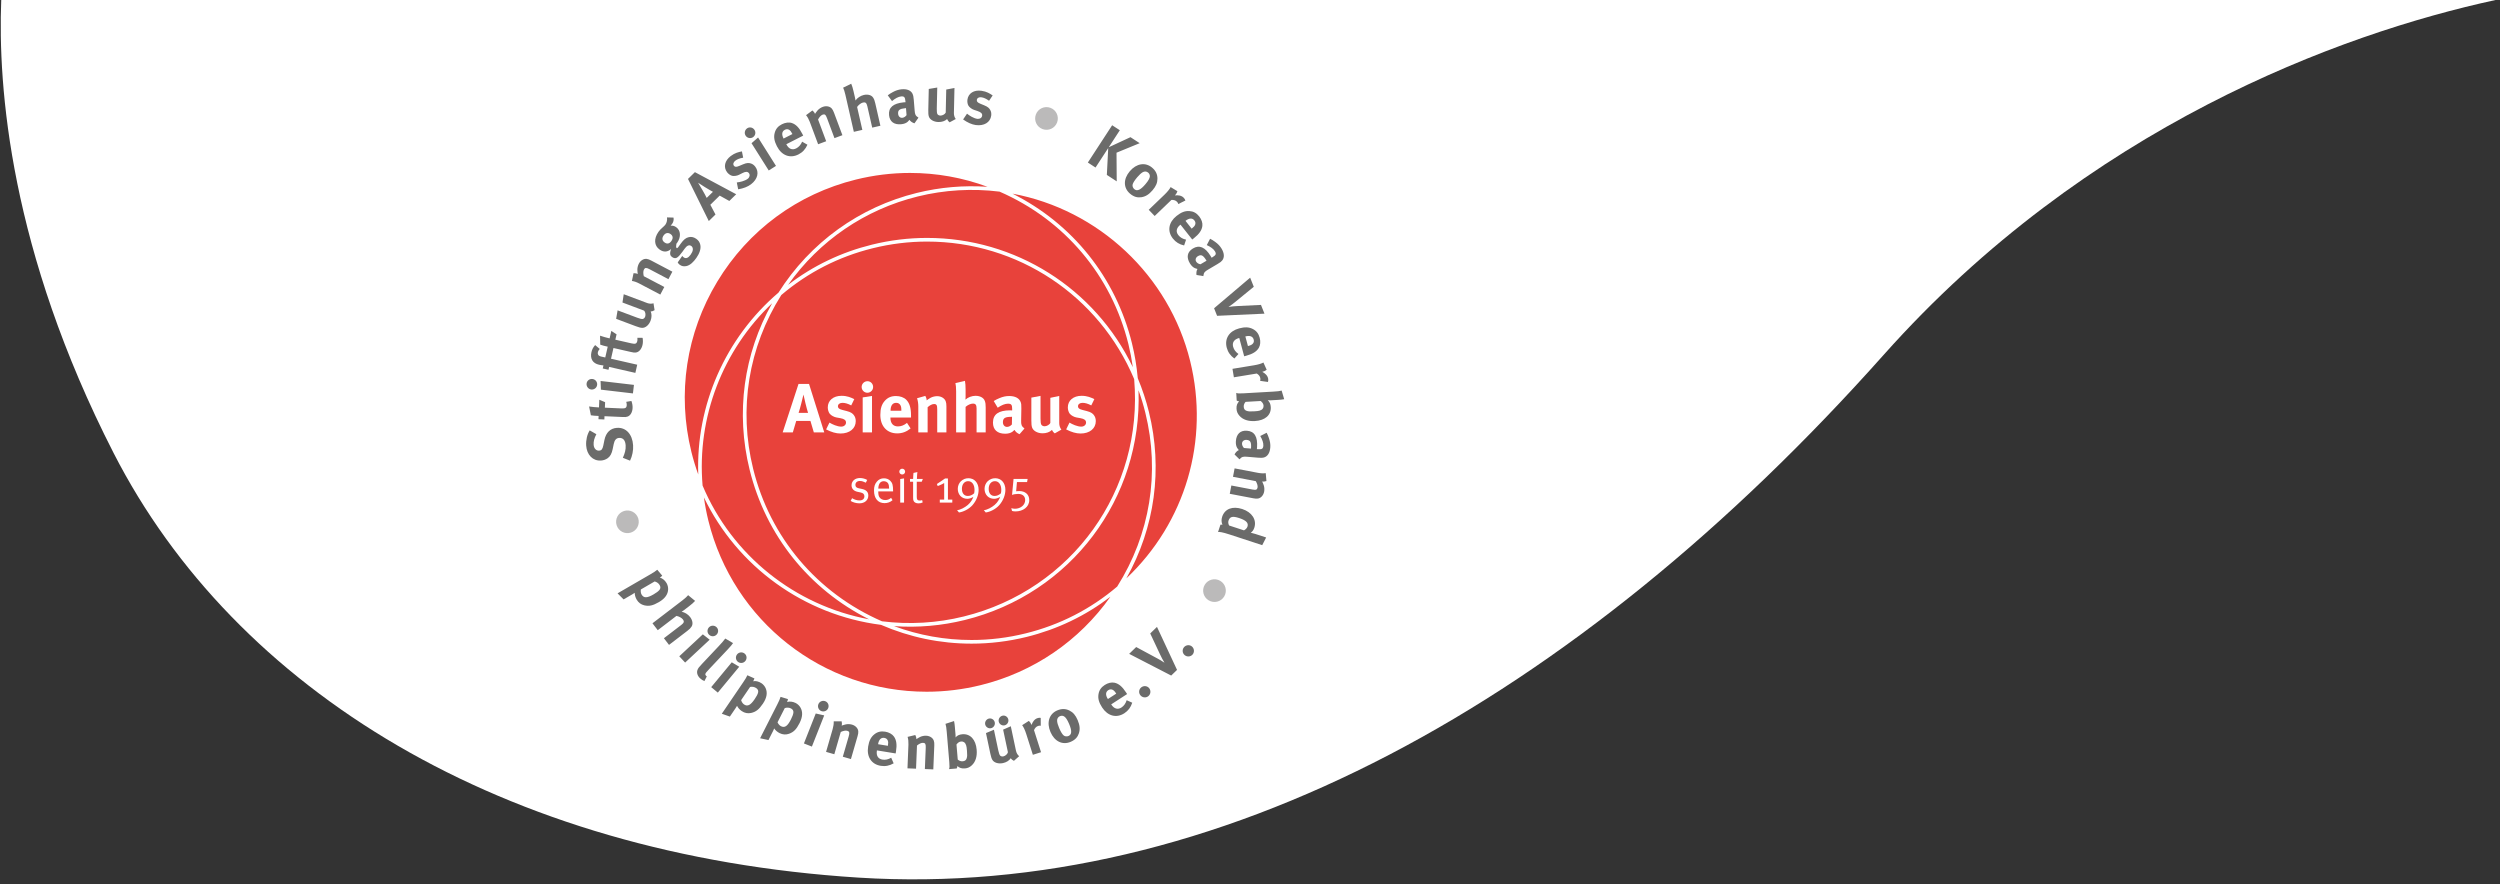 <?xml version="1.0" encoding="utf-8"?>
<!-- Generator: Adobe Illustrator 26.0.2, SVG Export Plug-In . SVG Version: 6.00 Build 0)  -->
<svg version="1.1" id="Ebene_1" xmlns="http://www.w3.org/2000/svg" xmlns:xlink="http://www.w3.org/1999/xlink" x="0px" y="0px"
	 viewBox="0 0 482.971 170.858" enable-background="new 0 0 482.971 170.858" xml:space="preserve">
<rect x="0" y="0" width="482.971" height="170.858" fill="#333333" stroke="none"/>
<g>
	<path fill="#FFFFFF" d="M0.239,0c-0.666,16.767,1.679,48.392,21.727,87.556c23.394,45.699,74.977,77.64,143.91,81.99
		c68.932,4.35,138.279-33.909,198.04-101.007C403.139,24.5,452.021,6.523,482.109,0H0.239z"/>
	<g>
		<path fill="#E8423B" d="M175.801,33.41c-3.498,0-7.011,0.429-10.438,1.276c-11.274,2.78-20.79,9.785-26.794,19.724
			c-6.004,9.938-7.78,21.621-4.998,32.896c0.364,1.472,0.806,2.931,1.324,4.361c-0.468-13.372,5.226-26.367,15.501-35.139
			c6.13-9.68,15.622-16.52,26.731-19.259c4.462-1.1,9.056-1.499,13.649-1.182C185.968,34.31,180.941,33.41,175.801,33.41
			 M219.803,73.064c0.886,2.128,1.61,4.316,2.149,6.506c2.717,11.013,1.166,22.345-4.357,32.168
			c11.399-10.771,16.116-26.65,12.327-41.995c-4.074-16.522-17.698-29.243-34.318-32.33c11.597,5.806,19.944,16.211,23.075,28.893
			C219.223,68.515,219.602,70.789,219.803,73.064 M179.089,45.963c17.068,0,32.434,9.731,39.761,24.979
			c-0.209-1.504-0.496-3-0.855-4.467c-3.276-13.26-12.346-23.993-24.89-29.452c-5.266-0.655-10.646-0.341-15.807,0.933
			c-10.2,2.515-19.013,8.54-25.047,17.072c4.821-3.692,10.266-6.301,16.221-7.769C171.957,46.4,175.531,45.963,179.089,45.963
			 M135.987,96.094c0.208,1.511,0.497,3.008,0.857,4.473c4.805,19.469,22.149,33.068,42.177,33.068c3.503,0,7.018-0.43,10.45-1.276
			c10.203-2.518,19.014-8.544,25.045-17.073c-4.813,3.687-10.257,6.296-16.212,7.767c-3.483,0.858-7.051,1.294-10.605,1.294
			c-6.037,0-11.924-1.222-17.498-3.632C155.344,118.822,142.433,109.472,135.987,96.094 M135.732,93.809
			c5.67,13.467,17.851,23.185,32.163,25.833c-11.599-5.809-19.949-16.215-23.077-28.897c-2.719-11.008-1.168-22.341,4.352-32.163
			C139.599,67.655,134.605,80.65,135.732,93.809 M172.719,120.964c4.815,1.777,9.841,2.676,14.98,2.676
			c3.499,0,7.007-0.428,10.434-1.275c6.593-1.627,12.547-4.671,17.697-9.048c6.359-10.091,8.289-22.014,5.436-33.579
			c-0.359-1.456-0.8-2.912-1.319-4.35c0.765,20.872-13.05,39.33-33.576,44.394C181.911,120.882,177.319,121.286,172.719,120.964
			 M170.389,120.028c5.277,0.659,10.652,0.344,15.811-0.933c20.911-5.159,34.744-24.439,32.907-45.86
			c-6.793-16.14-22.495-26.565-40.018-26.565c-3.5,0-7.018,0.43-10.447,1.278c-6.59,1.621-12.546,4.667-17.706,9.049
			c-6.356,10.095-8.287,22.017-5.433,33.58C148.775,103.834,157.844,114.565,170.389,120.028"/>
		<path fill="#6B6B6A" d="M123.497,54.773c-0.48-0.256-0.975-0.433-1.418-0.496l0.314-1.5c0.301-0.01,0.581,0.041,0.812,0.161
			c-0.038-0.301-0.072-0.556-0.075-0.867c0.001-0.376,0.117-0.805,0.288-1.132c0.328-0.626,0.946-0.999,1.521-0.922
			c0.249,0.033,0.506,0.128,0.856,0.311l4.098,2.158l-0.762,1.446l-3.647-1.921c-0.637-0.334-0.88-0.323-1.082,0.059
			c-0.154,0.296-0.16,0.785-0.032,1.287l3.965,2.086l-0.773,1.468L123.497,54.773z M137.008,121.148
			c-0.415,0.387-0.439,1.034-0.059,1.44c0.387,0.417,1.035,0.44,1.45,0.051c0.416-0.387,0.449-1.026,0.068-1.432
			C138.08,120.791,137.424,120.759,137.008,121.148 M127.207,44.791c0.208-0.294,0.433-0.53,0.787-0.841
			c0.269-0.237,0.439-0.389,0.559-0.563c0.264-0.375,0.37-0.875,0.307-1.388l1.261,0.036c0.068,0.487-0.02,0.849-0.283,1.223
			c-0.092,0.133-0.212,0.262-0.28,0.334c0.387-0.031,0.721,0.054,1.067,0.294c0.894,0.625,0.974,1.89,0.2,2.999
			c-0.043,0.06-0.072,0.101-0.154,0.195c-0.078,0.458-0.092,0.738,0.05,0.835c0.071,0.052,0.18,0.006,0.279-0.137l0.522-0.722
			c0.564-0.785,0.977-1.116,1.567-1.247c0.498-0.105,0.953,0.002,1.42,0.328c0.437,0.306,0.68,0.673,0.784,1.169
			c0.169,0.8-0.197,1.708-0.766,2.52c-0.519,0.741-1.173,1.418-1.937,1.578c-0.463,0.098-0.866,0.027-1.221-0.219
			c-0.286-0.199-0.378-0.37-0.444-0.493l0.882-1.259c0.086,0.136,0.15,0.197,0.291,0.296c0.417,0.29,0.881,0.102,1.324-0.527
			c0.241-0.345,0.405-0.666,0.424-0.973c0.02-0.288-0.081-0.556-0.293-0.704c-0.468-0.327-0.902-0.01-1.288,0.52l-0.415,0.571
			c-0.436,0.601-0.765,0.963-1.038,1.136c-0.26,0.179-0.601,0.168-0.956-0.082c-0.335-0.235-0.579-0.556-0.205-1.565
			c-0.719,0.616-1.452,0.648-2.222,0.107C126.364,47.466,126.277,46.12,127.207,44.791 M128.399,46.849
			c0.527,0.369,0.968,0.195,1.3-0.283c0.379-0.537,0.321-1.016-0.157-1.351c-0.487-0.341-0.985-0.235-1.347,0.281
			C127.833,46.015,127.911,46.507,128.399,46.849 M136.932,42.706l-4.019-8.141l1.336-1.309l7.975,4.27l-1.327,1.299l-1.861-1.034
			l-1.807,1.768l0.995,1.883L136.932,42.706z M136.525,38.235l1.204-1.177c-0.174-0.089-1.036-0.581-1.549-0.908l-1.315-0.848
			c0.106,0.177,0.577,0.96,0.871,1.472C136.053,37.329,136.26,37.698,136.525,38.235 M122.471,74.355l-6.447-0.755l0.065,1.678
			l6.187,0.725L122.471,74.355z M114.222,75.247c0.565,0.065,1.074-0.337,1.138-0.89c0.066-0.566-0.334-1.075-0.899-1.14
			c-0.567-0.067-1.075,0.322-1.138,0.876C113.255,74.657,113.656,75.179,114.222,75.247 M124.067,63.339
			c0.64,0.014,1.305-0.554,1.617-1.39c0.235-0.628,0.248-1.258,0.02-1.78c0.283-0.012,0.542-0.102,0.754-0.246l-0.212-1.336
			c-0.365,0.129-0.819,0.102-1.215-0.044l-4.534-1.702l-0.244,1.601l4.175,1.568c0.247,0.223,0.352,0.791,0.207,1.176
			c-0.087,0.23-0.289,0.418-0.483,0.438c-0.192,0.023-0.488-0.037-1.021-0.238l-3.817-1.429l-0.283,1.639l3.805,1.426
			C123.438,63.248,123.765,63.332,124.067,63.339 M120.868,86.035c0.056,0.865-0.171,1.575-0.54,2.405l1.389,0.555
			c0.439-0.896,0.652-2.002,0.59-2.979c-0.137-2.137-1.378-3.472-3.12-3.36c-1.272,0.085-2.125,0.906-2.418,2.343l-0.216,1.054
			c-0.151,0.73-0.36,0.978-0.804,1.007c-0.58,0.038-1.02-0.43-1.065-1.134c-0.041-0.643,0.106-1.236,0.525-2.044l-1.287-0.737
			c-0.496,0.79-0.748,1.872-0.683,2.922c0.119,1.817,1.288,3.006,2.857,2.907c0.481-0.033,0.917-0.185,1.286-0.443
			c0.5-0.343,0.798-0.896,0.978-1.764l0.198-0.968c0.16-0.779,0.483-1.158,1.039-1.196
			C120.363,84.553,120.804,85.048,120.868,86.035 M243.021,91.346l-4.51-0.861l-0.311,1.629l4.401,0.84
			c0.268,0.441,0.406,0.91,0.343,1.238c-0.082,0.424-0.311,0.508-1.016,0.372l-4.049-0.772l-0.305,1.604l4.546,0.866
			c0.389,0.076,0.663,0.092,0.911,0.049c0.572-0.092,1.051-0.63,1.184-1.323c0.071-0.365,0.054-0.809-0.053-1.169
			c-0.096-0.296-0.203-0.53-0.327-0.807c0.256,0.05,0.54,0.015,0.823-0.081l-0.136-1.525
			C244.08,91.472,243.555,91.448,243.021,91.346 M115.723,70.463c0.277,0.063,0.597,0.11,0.858,0.133l-0.135,0.59l1.109,0.252
			l0.126-0.556l5.064,1.156l0.359-1.581l-5.062-1.154l0.472-2.072l3.35,0.762c0.567,0.13,0.689,0.145,0.977,0.109
			c0.587-0.07,1.096-0.639,1.284-1.458c0.096-0.423,0.107-0.862,0.021-1.377l-1.011-0.014c0.019,0.308,0.023,0.461-0.009,0.604
			c-0.128,0.555-0.365,0.653-1.15,0.475l-3.097-0.706l0.236-1.035l-1.015-0.664l-0.331,1.449c-0.628-0.144-1.294-0.334-1.846-0.523
			l0.036,1.733c0.444,0.164,0.843,0.256,1.445,0.392l-0.475,2.085l-0.879-0.199c-0.447-0.102-0.639-0.424-0.546-0.834
			c0.044-0.193,0.108-0.304,0.356-0.618l-0.883-0.745c-0.389,0.431-0.597,0.84-0.718,1.37
			C113.97,69.303,114.506,70.187,115.723,70.463 M116.755,81.037l0.027-0.632l3.44,0.153c0.581,0.025,0.705,0.02,0.982-0.069
			c0.566-0.173,0.966-0.824,1.004-1.666c0.018-0.432-0.049-0.869-0.226-1.361l-0.998,0.167c0.073,0.301,0.103,0.451,0.097,0.598
			c-0.025,0.571-0.243,0.709-1.046,0.674l-3.181-0.143l0.047-1.061l-1.12-0.474l-0.065,1.486c-0.643-0.027-1.334-0.095-1.913-0.185
			l0.345,1.705c0.468,0.08,0.877,0.1,1.496,0.127l-0.028,0.632L116.755,81.037z M245.151,84.663
			c0.218,0.634,0.294,1.174,0.256,1.753c-0.072,1.064-0.517,1.766-1.237,1.967c-0.266,0.069-0.465,0.093-1.146,0.035l-2.122-0.179
			c-0.692-0.06-0.991-0.028-1.448,0.497l-0.956-0.944c0.187-0.373,0.495-0.7,0.826-0.84c-0.115-0.13-0.229-0.275-0.307-0.403
			c-0.201-0.325-0.297-0.779-0.261-1.297c0.094-1.408,0.862-2.128,2.124-2.042c1.481,0.098,2.105,1.171,1.97,3.185
			c-0.009,0.125-0.016,0.236-0.036,0.371l0.259,0.018c0.704,0.047,0.947-0.075,0.99-0.68c0.035-0.531-0.183-1.165-0.595-1.876
			l1.234-0.626C244.888,83.951,244.996,84.205,245.151,84.663 M240.824,84.982c-0.495-0.034-0.85,0.251-0.88,0.672
			c-0.018,0.31,0.121,0.628,0.375,0.894l1.359,0.117l0.005-0.075C241.76,85.441,241.577,85.032,240.824,84.982 M244.914,77.328
			c0.366,0.302,0.551,0.738,0.584,1.319c0.089,1.545-1.092,2.581-3.071,2.694c-1.285,0.072-2.31-0.264-2.972-1.008
			c-0.371-0.413-0.543-0.838-0.574-1.356c-0.035-0.62,0.126-1.061,0.501-1.443c-0.225-0.037-0.287-0.047-0.467-0.147l-0.086-1.483
			c0.291,0.106,0.479,0.133,1.357,0.082l5.862-0.336c0.779-0.043,1.197-0.092,1.55-0.197l0.492,1.67
			c-0.431,0.073-0.688,0.1-1.121,0.125l-1.495,0.087C245.288,77.343,245.014,77.347,244.914,77.328 M244.107,78.379
			c-0.026-0.432-0.314-0.713-0.562-0.911l-2.916,0.168c-0.187,0.235-0.382,0.506-0.355,0.95c0.021,0.407,0.198,0.659,0.541,0.776
			c0.354,0.129,0.69,0.147,1.469,0.102c0.567-0.034,0.802-0.06,1.072-0.136C243.89,79.173,244.131,78.813,244.107,78.379
			 M227.309,41.707c0.893-0.704,1.63-0.988,2.461-0.933c0.777,0.048,1.381,0.374,1.903,1.035c0.451,0.573,0.687,1.268,0.609,1.849
			c-0.106,0.825-0.615,1.558-1.653,2.378l-0.301,0.238l-2.269-2.873l-0.038,0.028c-0.768,0.607-0.905,1.331-0.376,1.999
			c0.351,0.447,0.847,0.734,1.49,0.871l-0.377,1.12c-0.919-0.205-1.616-0.632-2.169-1.332
			C225.462,44.661,225.745,42.942,227.309,41.707 M229.026,42.669l1.189,1.504l0.058-0.047c0.368-0.291,0.533-0.482,0.625-0.743
			c0.095-0.28,0.045-0.543-0.161-0.803c-0.392-0.495-1.001-0.471-1.692,0.072L229.026,42.669z M222.58,32.392
			c0.69,0.584,1.027,1.277,1.025,2.118c0.004,0.781-0.275,1.455-0.939,2.237c-0.704,0.831-1.373,1.237-2.188,1.357
			c-0.72,0.103-1.417-0.052-2.163-0.683c-1.311-1.111-1.338-2.82-0.05-4.342C219.554,31.56,221.278,31.287,222.58,32.392
			 M219.129,36.536c0.547,0.465,1.199,0.177,2.167-0.966c0.553-0.651,0.827-1.149,0.843-1.508c0.012-0.266-0.106-0.529-0.333-0.721
			c-0.302-0.256-0.706-0.276-1.068-0.061c-0.299,0.184-0.635,0.484-1.042,0.964c-0.472,0.557-0.769,1.02-0.874,1.353
			C218.713,35.959,218.883,36.331,219.129,36.536 M223.07,41.727l3.232-3.103c0.474-0.028,0.83,0.093,1.087,0.363
			c0.129,0.132,0.197,0.256,0.245,0.433l1.371-0.683c-0.1-0.263-0.16-0.36-0.331-0.54c-0.428-0.444-1.083-0.52-1.681-0.444
			c0.242-0.267,0.389-0.527,0.471-0.814l-1.313-0.797c-0.166,0.347-0.56,0.863-1.175,1.457l-3.055,2.932L223.07,41.727z
			 M244.077,70.033c-0.332,0.191-0.952,0.394-1.796,0.533l-4.179,0.687l0.269,1.637l4.424-0.728c0.405,0.247,0.63,0.551,0.689,0.917
			c0.032,0.184,0.017,0.323-0.042,0.497l1.516,0.216c0.067-0.277,0.074-0.392,0.035-0.633c-0.102-0.613-0.6-1.045-1.134-1.321
			c0.349-0.083,0.616-0.215,0.851-0.403L244.077,70.033z M238.228,66.995c0.149,0.55,0.489,1.008,1.028,1.391l-0.789,0.876
			c-0.763-0.55-1.237-1.215-1.469-2.076c-0.473-1.758,0.465-3.228,2.389-3.745c1.099-0.297,1.889-0.266,2.631,0.111
			c0.697,0.351,1.124,0.888,1.342,1.704c0.191,0.704,0.133,1.438-0.168,1.941c-0.423,0.717-1.179,1.189-2.457,1.534l-0.372,0.099
			l-0.951-3.539l-0.049,0.014C238.418,65.558,238.006,66.171,238.228,66.995 M240.588,65l0.499,1.853l0.072-0.019
			c0.455-0.122,0.68-0.234,0.868-0.44c0.199-0.219,0.257-0.478,0.17-0.8c-0.164-0.611-0.736-0.829-1.584-0.6L240.588,65z
			 M194.061,140.13c0.509-0.109,0.842-0.622,0.735-1.131c-0.108-0.511-0.61-0.846-1.106-0.741c-0.51,0.109-0.855,0.625-0.749,1.132
			C193.05,139.898,193.564,140.234,194.061,140.13 M145.445,26.523c0.483-0.306,0.624-0.936,0.32-1.418
			c-0.304-0.481-0.925-0.632-1.397-0.335c-0.48,0.305-0.633,0.944-0.329,1.426C144.341,26.678,144.975,26.821,145.445,26.523
			 M148.509,32.934l1.402-0.884l-3.46-5.486l-1.266,1.104L148.509,32.934z M141.446,33.967c0.342,0.081,0.937,0.003,1.316-0.195
			l0.675-0.341c0.606-0.306,0.988-0.316,1.252,0.027c0.246,0.327,0.139,0.799-0.236,1.083c-0.571,0.436-1.52,0.644-2.112,0.706
			l0.264,1.326c1.032-0.178,1.862-0.499,2.483-0.973c1.292-0.982,1.617-2.352,0.823-3.397c-0.256-0.337-0.565-0.554-0.931-0.648
			c-0.349-0.093-0.699-0.121-1.44,0.193l-0.733,0.307c-0.551,0.236-0.825,0.226-1.019-0.03c-0.225-0.296-0.119-0.689,0.264-0.981
			c0.375-0.286,0.822-0.456,1.52-0.583l-0.24-1.216c-0.638,0.126-1.357,0.285-2.166,0.901c-1.172,0.895-1.448,2.146-0.697,3.133
			C140.717,33.603,141.102,33.885,141.446,33.967 M158.101,136.044c-0.211,0.527,0.048,1.122,0.566,1.326
			c0.528,0.211,1.124-0.049,1.333-0.577c0.209-0.53-0.038-1.119-0.556-1.323C158.915,135.261,158.309,135.514,158.101,136.044
			 M158.053,27.867l1.555-0.58l-1.568-4.2c0.239-0.459,0.567-0.82,0.881-0.937c0.406-0.151,0.595,0.001,0.848,0.677l1.439,3.862
			l1.533-0.571l-1.619-4.338c-0.14-0.372-0.268-0.614-0.432-0.806c-0.376-0.439-1.088-0.571-1.746-0.324
			c-0.351,0.129-0.721,0.375-0.974,0.653c-0.203,0.235-0.348,0.448-0.521,0.696c-0.09-0.243-0.267-0.468-0.497-0.661l-1.234,0.911
			c0.287,0.342,0.538,0.803,0.729,1.313L158.053,27.867z M142.41,126.401c-0.363,0.44-0.302,1.083,0.126,1.438
			c0.44,0.366,1.086,0.304,1.448-0.135c0.363-0.438,0.312-1.074-0.118-1.43C143.428,125.91,142.773,125.963,142.41,126.401
			 M141.368,127.949l-3.972,4.798l1.279,1.058l4.137-4.997L141.368,127.949z M127.296,116.318c-1.178,0.682-1.89,0.837-2.829,0.624
			c-0.613-0.145-1.124-0.508-1.472-1.107c-0.247-0.429-0.377-0.898-0.374-1.314c-0.116,0.096-0.276,0.19-0.437,0.283l-1.713,0.994
			l-1.165-1.171l6.339-3.675c0.717-0.415,0.912-0.545,1.329-0.887l0.965,1.145c-0.162,0.164-0.294,0.285-0.458,0.395
			c0.443,0.072,0.973,0.492,1.297,1.049c0.223,0.386,0.323,0.855,0.295,1.274C129.018,114.748,128.558,115.583,127.296,116.318
			 M126.251,114.835c0.525-0.307,0.916-0.589,1.127-0.841c0.239-0.28,0.269-0.599,0.064-0.953c-0.204-0.353-0.553-0.609-0.97-0.711
			l-2.666,1.547c-0.049,0.285-0.029,0.691,0.14,0.979C124.354,115.562,124.997,115.562,126.251,114.835 M228.751,125.017
			c-0.395,0.444-0.357,1.125,0.087,1.521c0.454,0.402,1.145,0.37,1.548-0.081c0.395-0.445,0.354-1.143-0.099-1.546
			C229.843,124.516,229.155,124.564,228.751,125.017 M191.488,22.348c0.058-0.417-0.003-0.789-0.195-1.114
			c-0.181-0.314-0.406-0.583-1.151-0.887l-0.734-0.302c-0.554-0.228-0.739-0.43-0.694-0.747c0.051-0.367,0.404-0.568,0.882-0.501
			c0.465,0.065,0.901,0.263,1.482,0.668l0.692-1.027c-0.537-0.362-1.155-0.762-2.161-0.901c-1.458-0.206-2.542,0.483-2.713,1.708
			c-0.055,0.404,0.015,0.878,0.198,1.177c0.184,0.302,0.656,0.665,1.064,0.798l0.716,0.239c0.644,0.215,0.923,0.477,0.862,0.907
			c-0.057,0.406-0.466,0.659-0.933,0.595c-0.71-0.1-1.524-0.626-1.986-1l-0.757,1.116c0.854,0.607,1.666,0.97,2.439,1.079
			C190.105,24.379,191.307,23.647,191.488,22.348 M188.681,144.844c0.108,1.284-0.202,2.315-0.928,2.999
			c-0.403,0.38-0.823,0.565-1.341,0.608c-0.616,0.052-1.063-0.095-1.454-0.461c-0.031,0.226-0.037,0.288-0.135,0.471l-1.48,0.125
			c0.101-0.294,0.122-0.482,0.048-1.357l-0.493-5.848c-0.067-0.776-0.126-1.193-0.243-1.545l1.658-0.538
			c0.083,0.429,0.119,0.686,0.154,1.119l0.127,1.491c0.016,0.185,0.027,0.46,0.009,0.558c0.292-0.371,0.724-0.568,1.303-0.619
			C187.447,141.719,188.515,142.871,188.681,144.844 M186.808,145.039c-0.046-0.566-0.079-0.8-0.164-1.067
			c-0.169-0.533-0.537-0.763-0.968-0.725c-0.433,0.035-0.704,0.331-0.895,0.584l0.246,2.911c0.239,0.179,0.515,0.366,0.958,0.33
			c0.409-0.035,0.654-0.217,0.762-0.561C186.865,146.152,186.873,145.817,186.808,145.039 M175.353,23.527
			c-0.286,0.253-0.717,0.42-1.234,0.471c-1.403,0.141-2.238-0.498-2.364-1.753c-0.149-1.476,0.803-2.269,2.809-2.472
			c0.123-0.011,0.235-0.022,0.372-0.025l-0.027-0.257c-0.069-0.703-0.229-0.923-0.831-0.861c-0.529,0.054-1.12,0.373-1.752,0.898
			l-0.82-1.112c0.311-0.243,0.546-0.391,0.97-0.62c0.589-0.321,1.107-0.485,1.686-0.543c1.058-0.106,1.826,0.215,2.142,0.89
			c0.112,0.251,0.168,0.444,0.225,1.123l0.175,2.121c0.057,0.691,0.137,0.982,0.734,1.345l-0.773,1.097
			c-0.399-0.121-0.772-0.37-0.964-0.675C175.59,23.289,175.467,23.428,175.353,23.527 M175.136,22.242l-0.11-1.357l-0.075,0.008
			c-1.145,0.115-1.517,0.363-1.443,1.114c0.049,0.492,0.393,0.793,0.81,0.751C174.626,22.728,174.916,22.537,175.136,22.242
			 M178.925,142.133c-0.369-0.016-0.806,0.065-1.146,0.225c-0.279,0.137-0.495,0.275-0.75,0.438c0.01-0.259-0.063-0.535-0.202-0.799
			l-1.488,0.359c0.131,0.429,0.183,0.949,0.161,1.492l-0.185,4.586l1.655,0.068l0.182-4.475c0.399-0.328,0.839-0.536,1.172-0.521
			c0.433,0.019,0.549,0.233,0.519,0.951l-0.168,4.114l1.631,0.068l0.19-4.62c0.015-0.398-0.009-0.672-0.088-0.908
			C180.234,142.557,179.631,142.161,178.925,142.133 M183.452,23.634l1.189-0.641c-0.24-0.304-0.366-0.738-0.358-1.161l0.109-4.835
			l-1.59,0.3l-0.099,4.451c-0.132,0.306-0.632,0.591-1.041,0.583c-0.247-0.006-0.492-0.134-0.574-0.308
			c-0.083-0.176-0.126-0.474-0.113-1.045l0.091-4.069l-1.64,0.275l-0.091,4.057c-0.014,0.643,0.016,0.977,0.109,1.264
			c0.195,0.611,0.953,1.049,1.844,1.067c0.668,0.016,1.266-0.182,1.683-0.57C183.077,23.265,183.246,23.48,183.452,23.634
			 M195.275,140.303l-1.483,0.655l0.925,4.36c-0.058,0.329-0.481,0.724-0.881,0.807c-0.243,0.053-0.509-0.018-0.631-0.168
			c-0.12-0.154-0.23-0.434-0.349-0.992l-0.842-3.986l-1.536,0.642l0.841,3.974c0.135,0.629,0.239,0.95,0.395,1.207
			c0.332,0.552,1.169,0.805,2.043,0.62c0.653-0.14,1.19-0.468,1.51-0.941c0.161,0.232,0.376,0.402,0.612,0.504l1.012-0.899
			c-0.304-0.239-0.527-0.635-0.614-1.047L195.275,140.303z M213.83,33.792l1.907,1.244l-0.039-5.536l4.476-1.839l-1.783-1.161
			l-4.193,1.948l2.14-3.287l-1.483-0.965L210.16,31.4l1.483,0.967l2.452-3.763L213.83,33.792z M208.189,139.112
			c0.429,1.002,0.492,1.782,0.236,2.566c-0.231,0.692-0.68,1.247-1.579,1.634c-1.584,0.674-3.125-0.067-3.91-1.9
			c-0.785-1.834-0.259-3.499,1.313-4.171c0.833-0.354,1.602-0.349,2.357,0.029C207.307,137.617,207.784,138.166,208.189,139.112
			 M206.521,139.81c-0.335-0.785-0.657-1.252-0.975-1.428c-0.229-0.131-0.519-0.141-0.791-0.024
			c-0.364,0.156-0.564,0.511-0.533,0.928c0.029,0.352,0.147,0.786,0.396,1.368c0.287,0.67,0.569,1.144,0.822,1.384
			c0.274,0.26,0.684,0.274,0.979,0.149C207.078,141.902,207.111,141.191,206.521,139.81 M220.48,132.791
			c-0.468,0.366-0.55,1.045-0.181,1.511c0.374,0.478,1.061,0.57,1.536,0.194c0.468-0.366,0.551-1.063,0.176-1.54
			C221.644,132.49,220.957,132.416,220.48,132.791 M222.209,122.375l1.912,4.074c0.212,0.451,0.551,1.121,0.841,1.581
			c-0.536-0.36-0.97-0.611-1.326-0.801l-4.138-2.231l-1.36,1.318l8.123,4.193l1.13-1.093l-3.875-8.308L222.209,122.375z
			 M172.709,142.305c0.479,0.68,0.598,1.565,0.383,2.874l-0.061,0.379l-3.619-0.592l-0.007,0.051
			c-0.157,0.964,0.229,1.593,1.073,1.729c0.562,0.093,1.121-0.028,1.691-0.362l0.475,1.083c-0.817,0.466-1.621,0.625-2.502,0.48
			c-1.796-0.292-2.75-1.753-2.428-3.722c0.184-1.125,0.539-1.833,1.188-2.352c0.606-0.494,1.275-0.659,2.106-0.523
			C171.729,141.468,172.374,141.823,172.709,142.305 M171.498,143.035c-0.119-0.269-0.331-0.429-0.661-0.484
			c-0.623-0.101-1.057,0.33-1.2,1.196l-0.003,0.026l1.895,0.309l0.011-0.073C171.615,143.545,171.608,143.292,171.498,143.035
			 M200.565,140.24c0.177-0.057,0.318-0.062,0.498-0.03l-0.009-1.529c-0.281-0.027-0.394-0.017-0.63,0.059
			c-0.59,0.188-0.945,0.742-1.14,1.31c-0.133-0.335-0.301-0.579-0.521-0.783l-1.294,0.829c0.238,0.299,0.529,0.882,0.786,1.695
			l1.282,4.03l1.581-0.502l-1.359-4.265C199.945,140.617,200.21,140.352,200.565,140.24 M191.444,140.682
			c0.509-0.107,0.842-0.619,0.735-1.131c-0.108-0.507-0.609-0.844-1.107-0.738c-0.508,0.108-0.854,0.622-0.746,1.133
			C190.434,140.453,190.948,140.788,191.444,140.682 M140.55,125.502c0.61-0.651,0.873-0.964,1.066-1.26l-1.499-0.885
			c-0.345,0.46-0.676,0.846-1.245,1.449l-3.245,3.445c-0.621,0.658-0.738,0.819-0.868,1.139c-0.222,0.524-0.037,1.157,0.478,1.642
			c0.261,0.246,0.557,0.44,0.84,0.553l0.472-0.917c-0.079-0.04-0.106-0.067-0.153-0.109c-0.097-0.094-0.155-0.231-0.124-0.355
			c0.048-0.195,0.14-0.313,0.886-1.106L140.55,125.502z M147.381,135.948c-0.766,1.125-1.34,1.573-2.279,1.788
			c-0.616,0.133-1.234,0.03-1.807-0.362c-0.41-0.278-0.728-0.646-0.906-1.019c-0.064,0.136-0.17,0.288-0.273,0.442l-1.114,1.638
			l-1.558-0.549l4.124-6.061c0.465-0.685,0.588-0.886,0.816-1.375l1.364,0.613c-0.075,0.219-0.141,0.383-0.243,0.555
			c0.43-0.128,1.091,0.024,1.623,0.385c0.37,0.251,0.666,0.631,0.818,1.021C148.252,133.785,148.202,134.739,147.381,135.948
			 M146.094,132.931c-0.338-0.229-0.763-0.31-1.183-0.221l-1.733,2.548c0.079,0.281,0.273,0.635,0.548,0.823
			c0.675,0.461,1.256,0.181,2.07-1.017c0.341-0.503,0.573-0.929,0.653-1.248C146.541,133.46,146.432,133.16,146.094,132.931
			 M242.534,103.158l2.072,0.678l-0.76,1.485l-6.26-2.051c-1.48-0.485-2.001-0.526-2.271-0.498l0.462-1.411
			c0.109-0.017,0.212-0.008,0.384,0.021c-0.215-0.499-0.227-1.012-0.051-1.553c0.502-1.53,2.005-2.106,3.877-1.492
			c1.882,0.616,2.833,2.088,2.33,3.616c-0.142,0.436-0.359,0.743-0.69,0.959C241.764,102.932,242.181,103.043,242.534,103.158
			 M239.4,100.084c-1.293-0.421-1.807-0.291-2.077,0.532c-0.094,0.295-0.002,0.691,0.135,0.906l2.871,0.939
			c0.353-0.208,0.575-0.448,0.669-0.731C241.23,101.023,240.74,100.527,239.4,100.084 M217.661,135.273l1.078,0.483
			c-0.289,0.896-0.778,1.55-1.526,2.035c-1.527,0.988-3.212,0.55-4.298-1.122c-0.617-0.953-0.831-1.715-0.701-2.539
			c0.12-0.771,0.502-1.342,1.208-1.8c0.612-0.397,1.327-0.565,1.898-0.435c0.813,0.181,1.496,0.757,2.216,1.867l0.209,0.322
			l-3.074,1.992l0.027,0.043c0.533,0.82,1.241,1.023,1.957,0.56C217.133,136.368,217.463,135.903,217.661,135.273 M214.032,135.047
			l1.609-1.043l-0.041-0.064c-0.254-0.396-0.431-0.575-0.684-0.692c-0.269-0.119-0.534-0.095-0.813,0.086
			c-0.53,0.343-0.561,0.954-0.085,1.691L214.032,135.047z M135.778,122.547l-4.55,4.241l1.131,1.213l4.738-4.419L135.778,122.547z
			 M133.601,121.053c0.32-0.495,0.204-1.217-0.284-1.856c-0.392-0.511-1.045-0.917-1.631-1.011c0.058-0.046,0.281-0.184,0.438-0.304
			l1.002-0.768c0.481-0.367,0.93-0.758,1.159-1.028l-1.344-1.105c-0.16,0.216-0.602,0.618-1.074,0.978l-5.818,4.452l1.022,1.337
			l3.607-2.762c0.492,0.093,1.01,0.365,1.259,0.69c0.286,0.372,0.205,0.654-0.297,1.037l-3.38,2.586l0.987,1.288l3.517-2.693
			C133.245,121.525,133.389,121.368,133.601,121.053 M235.197,51.017l-1.832,1.083c-0.598,0.35-0.824,0.55-0.892,1.242l-1.325-0.217
			c-0.063-0.409-0.001-0.856,0.19-1.161c-0.171-0.04-0.349-0.092-0.487-0.153c-0.35-0.147-0.689-0.461-0.961-0.904
			c-0.738-1.202-0.529-2.23,0.549-2.892c1.263-0.776,2.392-0.261,3.446,1.458c0.065,0.103,0.123,0.198,0.184,0.321l0.221-0.137
			c0.6-0.368,0.732-0.605,0.412-1.123c-0.277-0.455-0.822-0.845-1.567-1.184l0.641-1.225c0.357,0.176,0.59,0.321,0.982,0.605
			c0.544,0.392,0.917,0.786,1.222,1.28c0.556,0.909,0.601,1.737,0.13,2.317C235.934,50.538,235.784,50.672,235.197,51.017
			 M233.087,50.368l-0.04-0.064c-0.601-0.979-0.988-1.207-1.632-0.811c-0.421,0.259-0.544,0.695-0.323,1.053
			c0.161,0.266,0.461,0.445,0.821,0.513L233.087,50.368z M154.656,136.721c0.4,0.715,0.471,1.67-0.19,2.97
			c-0.616,1.213-1.128,1.732-2.034,2.064c-0.592,0.211-1.217,0.186-1.836-0.128c-0.441-0.224-0.803-0.549-1.03-0.899
			c-0.045,0.144-0.128,0.311-0.213,0.476l-0.895,1.766l-1.614-0.349l3.318-6.53c0.373-0.74,0.47-0.956,0.633-1.469l1.431,0.435
			c-0.046,0.226-0.091,0.397-0.17,0.58c0.41-0.181,1.086-0.115,1.66,0.176C154.113,136.014,154.454,136.354,154.656,136.721
			 M153.272,137.698c0.046-0.365-0.101-0.648-0.464-0.834c-0.365-0.184-0.796-0.208-1.202-0.068l-1.395,2.748
			c0.116,0.266,0.351,0.594,0.649,0.745c0.727,0.371,1.267,0.019,1.923-1.272C153.057,138.477,153.231,138.023,153.272,137.698
			 M164.603,139.99c-0.356-0.104-0.8-0.129-1.169-0.056c-0.304,0.067-0.546,0.15-0.833,0.248c0.072-0.249,0.064-0.534-0.006-0.824
			l-1.531-0.007c0.024,0.446-0.049,0.965-0.2,1.49l-1.277,4.412l1.593,0.459l1.246-4.303c0.466-0.226,0.943-0.321,1.265-0.226
			c0.416,0.119,0.476,0.356,0.277,1.046l-1.146,3.96l1.569,0.454l1.288-4.448c0.11-0.38,0.15-0.652,0.131-0.902
			C165.772,140.715,165.281,140.186,164.603,139.99 M170.082,24.295l-0.985-4.321c-0.136-0.591-0.216-0.787-0.418-1.111
			c-0.317-0.498-1.021-0.694-1.806-0.515c-0.627,0.143-1.269,0.57-1.599,1.065c-0.017-0.072-0.051-0.331-0.094-0.525l-0.282-1.231
			c-0.134-0.592-0.302-1.163-0.452-1.484l-1.565,0.765c0.129,0.237,0.31,0.804,0.441,1.382l1.631,7.148l1.643-0.376l-1.012-4.429
			c0.288-0.409,0.752-0.769,1.149-0.86c0.46-0.104,0.682,0.086,0.822,0.701l0.947,4.152L170.082,24.295z M155.308,143.624
			l1.541,0.608l2.38-6.029l-1.637-0.365L155.308,143.624z M243.607,58.905l-4.492,0.217c-0.497,0.024-1.244,0.08-1.782,0.174
			c0.538-0.359,0.935-0.663,1.246-0.921l3.636-2.974l-0.698-1.759l-6.97,5.908l0.58,1.46l9.152-0.414L243.607,58.905z
			 M155.988,27.96c-0.381,0.861-0.933,1.464-1.728,1.869c-1.62,0.829-3.254,0.217-4.161-1.558c-0.52-1.013-0.653-1.792-0.438-2.597
			c0.198-0.755,0.636-1.288,1.387-1.668c0.65-0.331,1.38-0.428,1.935-0.24c0.788,0.266,1.41,0.909,2.012,2.088l0.174,0.342
			l-3.263,1.667l0.023,0.044c0.445,0.871,1.128,1.148,1.89,0.759c0.506-0.26,0.885-0.689,1.145-1.295L155.988,27.96z M151.376,26.77
			l1.708-0.872l-0.033-0.067c-0.215-0.42-0.37-0.618-0.61-0.759c-0.256-0.145-0.521-0.15-0.819,0.004
			c-0.563,0.285-0.657,0.891-0.257,1.671L151.376,26.77z"/>
		<path fill="#BBBABA" d="M204.226,23.639c-0.418,1.14-1.672,1.72-2.811,1.301c-1.139-0.42-1.718-1.675-1.3-2.815
			c0.419-1.136,1.674-1.717,2.812-1.297C204.065,21.246,204.645,22.501,204.226,23.639 M235.741,112.216
			c-1.043-0.619-2.382-0.277-3.001,0.767c-0.619,1.043-0.276,2.383,0.768,3.002c1.043,0.618,2.382,0.278,3.001-0.766
			C237.128,114.177,236.785,112.834,235.741,112.216 M120.548,98.721c-1.155,0.368-1.79,1.596-1.422,2.75
			c0.369,1.155,1.594,1.789,2.749,1.421c1.156-0.367,1.79-1.595,1.423-2.749C122.93,98.988,121.702,98.353,120.548,98.721"/>
		<path fill="#FFFFFF" d="M157.223,83.535l-0.658-2.217h-2.742l-0.659,2.217h-1.961l3.064-9.368h2.028l2.944,9.368H157.223z
			 M155.597,77.877l-0.376-1.653c-0.054,0.215-0.283,1.182-0.444,1.8c-0.175,0.673-0.295,1.117-0.498,1.735h1.828
			C156.04,79.557,155.744,78.522,155.597,77.877"/>
		<path fill="#FFFFFF" d="M162.378,83.75c-0.847,0-1.774-0.269-2.782-0.793l0.646-1.316c0.55,0.335,1.504,0.779,2.283,0.779
			c0.512,0,0.915-0.337,0.915-0.779c0-0.471-0.337-0.713-1.062-0.849l-0.806-0.147c-0.458-0.08-1.022-0.402-1.264-0.698
			c-0.241-0.295-0.39-0.793-0.39-1.236c0-1.345,1.062-2.245,2.662-2.245c1.101,0,1.828,0.336,2.459,0.645l-0.591,1.209
			c-0.686-0.349-1.184-0.496-1.694-0.496c-0.523,0-0.874,0.268-0.874,0.671c0,0.349,0.229,0.537,0.861,0.699l0.833,0.216
			c0.847,0.215,1.13,0.471,1.371,0.777c0.256,0.324,0.376,0.713,0.376,1.171C165.321,82.782,164.138,83.75,162.378,83.75"/>
		<path fill="#FFFFFF" d="M167.562,75.875c-0.606,0-1.103-0.499-1.103-1.115c0-0.619,0.512-1.115,1.129-1.115
			c0.605,0,1.089,0.496,1.089,1.115C168.677,75.376,168.179,75.875,167.562,75.875 M166.661,83.535v-6.759l1.8-0.283v7.042H166.661z
			"/>
		<path fill="#FFFFFF" d="M172.021,80.659v0.053c0,1.062,0.524,1.667,1.452,1.667c0.617,0,1.196-0.227,1.747-0.684l0.698,1.073
			c-0.794,0.648-1.627,0.956-2.594,0.956c-1.975,0-3.253-1.398-3.253-3.561c0-1.237,0.257-2.056,0.861-2.729
			c0.564-0.632,1.25-0.927,2.165-0.927c0.791,0,1.543,0.268,1.989,0.725c0.63,0.646,0.913,1.573,0.913,3.01v0.417H172.021z
			 M174.13,79.262c0-0.51-0.052-0.78-0.215-1.035c-0.174-0.27-0.43-0.404-0.793-0.404c-0.684,0-1.074,0.538-1.074,1.493v0.027h2.082
			V79.262z"/>
		<path fill="#FFFFFF" d="M181.061,83.535v-4.474c0-0.781-0.136-1.008-0.605-1.008c-0.363,0-0.834,0.241-1.25,0.617v4.865h-1.801
			V78.55c0-0.592-0.08-1.156-0.242-1.613l1.601-0.456c0.159,0.281,0.254,0.576,0.254,0.859c0.269-0.189,0.496-0.349,0.792-0.51
			c0.365-0.188,0.834-0.296,1.237-0.296c0.766,0,1.439,0.403,1.654,0.994c0.095,0.256,0.134,0.551,0.134,0.981v5.026H181.061z"/>
		<path fill="#FFFFFF" d="M188.663,83.535v-4.623c0-0.686-0.188-0.941-0.698-0.941c-0.446,0-1.023,0.27-1.425,0.633v4.931h-1.828
			V75.58c0-0.646-0.054-1.291-0.136-1.572l1.842-0.431c0.081,0.377,0.122,1.022,0.122,1.681v1.37c0,0.216-0.027,0.497-0.027,0.576
			c0.47-0.442,1.249-0.738,1.948-0.738c0.874,0,1.573,0.378,1.787,0.982c0.136,0.39,0.175,0.617,0.175,1.276v4.811H188.663z"/>
		<path fill="#FFFFFF" d="M196.962,83.884c-0.417-0.174-0.793-0.483-0.968-0.833c-0.133,0.135-0.283,0.27-0.416,0.364
			c-0.336,0.241-0.82,0.376-1.385,0.376c-1.531,0-2.364-0.779-2.364-2.151c0-1.613,1.116-2.366,3.306-2.366
			c0.135,0,0.255,0,0.402,0.014v-0.281c0-0.767-0.147-1.022-0.805-1.022c-0.577,0-1.252,0.281-1.988,0.78l-0.768-1.291
			c0.364-0.227,0.632-0.363,1.116-0.565c0.671-0.282,1.249-0.403,1.881-0.403c1.155,0,1.948,0.431,2.219,1.197
			c0.093,0.282,0.132,0.496,0.12,1.236l-0.04,2.311c-0.014,0.754,0.04,1.075,0.645,1.533L196.962,83.884z M195.43,80.525
			c-1.25,0-1.678,0.228-1.678,1.048c0,0.537,0.334,0.9,0.792,0.9c0.335,0,0.671-0.174,0.94-0.469l0.027-1.479H195.43z"/>
		<path fill="#FFFFFF" d="M203.772,83.724c-0.229-0.161-0.417-0.39-0.539-0.673c-0.441,0.43-1.087,0.659-1.813,0.659
			c-0.967,0-1.802-0.457-2.031-1.116c-0.107-0.309-0.145-0.671-0.145-1.371v-4.408l1.773-0.335v4.421
			c0,0.618,0.055,0.941,0.148,1.129c0.095,0.188,0.362,0.323,0.632,0.323c0.443,0,0.981-0.323,1.115-0.659v-4.838l1.72-0.363v5.256
			c0,0.457,0.148,0.926,0.415,1.248L203.772,83.724z"/>
		<path fill="#FFFFFF" d="M208.753,83.75c-0.847,0-1.774-0.269-2.782-0.793l0.644-1.316c0.553,0.335,1.506,0.779,2.285,0.779
			c0.512,0,0.915-0.337,0.915-0.779c0-0.471-0.335-0.713-1.062-0.849l-0.806-0.147c-0.458-0.08-1.022-0.402-1.264-0.698
			c-0.241-0.295-0.39-0.793-0.39-1.236c0-1.345,1.063-2.245,2.662-2.245c1.101,0,1.828,0.336,2.46,0.645l-0.592,1.209
			c-0.686-0.349-1.184-0.496-1.694-0.496c-0.523,0-0.874,0.268-0.874,0.671c0,0.349,0.231,0.537,0.861,0.699l0.833,0.216
			c0.847,0.215,1.13,0.471,1.371,0.777c0.255,0.324,0.376,0.713,0.376,1.171C211.696,82.782,210.515,83.75,208.753,83.75"/>
		<path fill="#FFFFFF" d="M166.018,97.238c-0.578,0-1.213-0.175-1.681-0.459l0.276-0.533c0.468,0.284,0.946,0.432,1.452,0.432
			c0.561,0,0.927-0.304,0.927-0.792c0-0.412-0.229-0.643-0.753-0.753l-0.57-0.119c-0.754-0.157-1.158-0.626-1.158-1.259
			c0-0.827,0.671-1.407,1.626-1.407c0.479,0,1.012,0.148,1.397,0.369l-0.265,0.533c-0.406-0.194-0.746-0.332-1.149-0.332
			c-0.525,0-0.865,0.304-0.865,0.755c0,0.349,0.175,0.559,0.663,0.66l0.605,0.128c0.828,0.176,1.224,0.598,1.224,1.278
			C167.747,96.63,167.049,97.238,166.018,97.238"/>
		<path fill="#FFFFFF" d="M169.675,94.931v0.112c0,0.431,0.056,0.762,0.211,1.001c0.257,0.394,0.682,0.56,1.141,0.56
			c0.441,0,0.799-0.139,1.121-0.433l0.276,0.461c-0.406,0.367-0.956,0.57-1.544,0.57c-1.27,0-2.032-0.919-2.032-2.436
			c0-0.772,0.166-1.268,0.553-1.726c0.366-0.433,0.817-0.637,1.369-0.637c0.495,0,0.929,0.176,1.24,0.498
			c0.395,0.404,0.524,0.837,0.524,1.93v0.1H169.675z M171.56,93.369c-0.157-0.247-0.478-0.404-0.828-0.404
			c-0.652,0-1.02,0.479-1.057,1.425h2.096C171.762,93.894,171.699,93.59,171.56,93.369"/>
		<path fill="#FFFFFF" d="M174.297,91.668c-0.313,0-0.56-0.248-0.56-0.549c0-0.314,0.247-0.572,0.56-0.572
			c0.312,0,0.561,0.249,0.561,0.562C174.858,91.42,174.609,91.668,174.297,91.668 M173.912,97.1v-4.559l0.742-0.119V97.1H173.912z"
			/>
		<path fill="#FFFFFF" d="M178.065,93.066h-0.956v2.949c0,0.505,0.139,0.68,0.588,0.68c0.203,0,0.323-0.027,0.451-0.092l0.102,0.46
			c-0.23,0.12-0.489,0.183-0.808,0.183c-0.241,0-0.423-0.045-0.598-0.128c-0.323-0.156-0.442-0.45-0.442-0.909v-3.143h-0.599v-0.543
			h0.599c0-0.394,0.056-1.011,0.073-1.158l0.753-0.165c-0.017,0.147-0.09,0.78-0.09,1.323h1.148L178.065,93.066z"/>
		<path fill="#FFFFFF" d="M181.557,97.1v-0.58h0.847v-3.207c-0.396,0.258-0.819,0.414-1.251,0.588l-0.156-0.395l1.572-1.066h0.56
			v4.08h0.845v0.58H181.557z"/>
		<path fill="#FFFFFF" d="M187.897,97.56c-0.725,0.844-1.902,1.361-2.637,1.442l-0.367-0.441c0.661-0.065,1.507-0.523,2.085-1.02
			c0.58-0.495,0.892-1.066,1.066-1.561c-0.274,0.201-0.762,0.384-1.176,0.384c-1.066,0-1.837-0.798-1.837-1.919
			c0-1.167,0.901-2.059,2.057-2.059c1.103,0,1.968,0.844,1.968,2.242C189.056,95.658,188.615,96.732,187.897,97.56 M187.043,92.956
			c-0.725,0-1.213,0.597-1.213,1.47s0.433,1.387,1.131,1.387c0.431,0,0.809-0.147,1.23-0.505c0.047-0.21,0.073-0.422,0.073-0.671
			C188.264,93.635,187.78,92.956,187.043,92.956"/>
		<path fill="#FFFFFF" d="M193.07,97.56c-0.724,0.844-1.9,1.361-2.637,1.442l-0.367-0.441c0.661-0.065,1.507-0.523,2.086-1.02
			c0.579-0.495,0.891-1.066,1.066-1.561c-0.275,0.201-0.763,0.384-1.176,0.384c-1.066,0-1.839-0.798-1.839-1.919
			c0-1.167,0.9-2.059,2.06-2.059c1.101,0,1.966,0.844,1.966,2.242C194.229,95.658,193.787,96.732,193.07,97.56 M192.216,92.956
			c-0.727,0-1.212,0.597-1.212,1.47s0.43,1.387,1.129,1.387c0.432,0,0.81-0.147,1.231-0.505c0.048-0.21,0.075-0.422,0.075-0.671
			C193.439,93.635,192.951,92.956,192.216,92.956"/>
		<path fill="#FFFFFF" d="M196.187,98.8c-0.276,0-0.441-0.028-0.68-0.09l-0.129-0.553c0.174,0.073,0.386,0.128,0.689,0.128
			c1.111,0,1.985-0.735,1.985-1.672c0-0.763-0.515-1.195-1.369-1.195c-0.451,0-0.902,0.084-1.168,0.203l0.293-3.097h2.722
			l-0.111,0.606h-1.956l-0.157,1.784c0.063-0.01,0.359-0.047,0.625-0.047c1.056,0,1.912,0.607,1.912,1.746
			C198.843,97.946,197.612,98.8,196.187,98.8"/>
	</g>
</g>
<g>
</g>
<g>
</g>
<g>
</g>
<g>
</g>
<g>
</g>
<g>
</g>
</svg>
